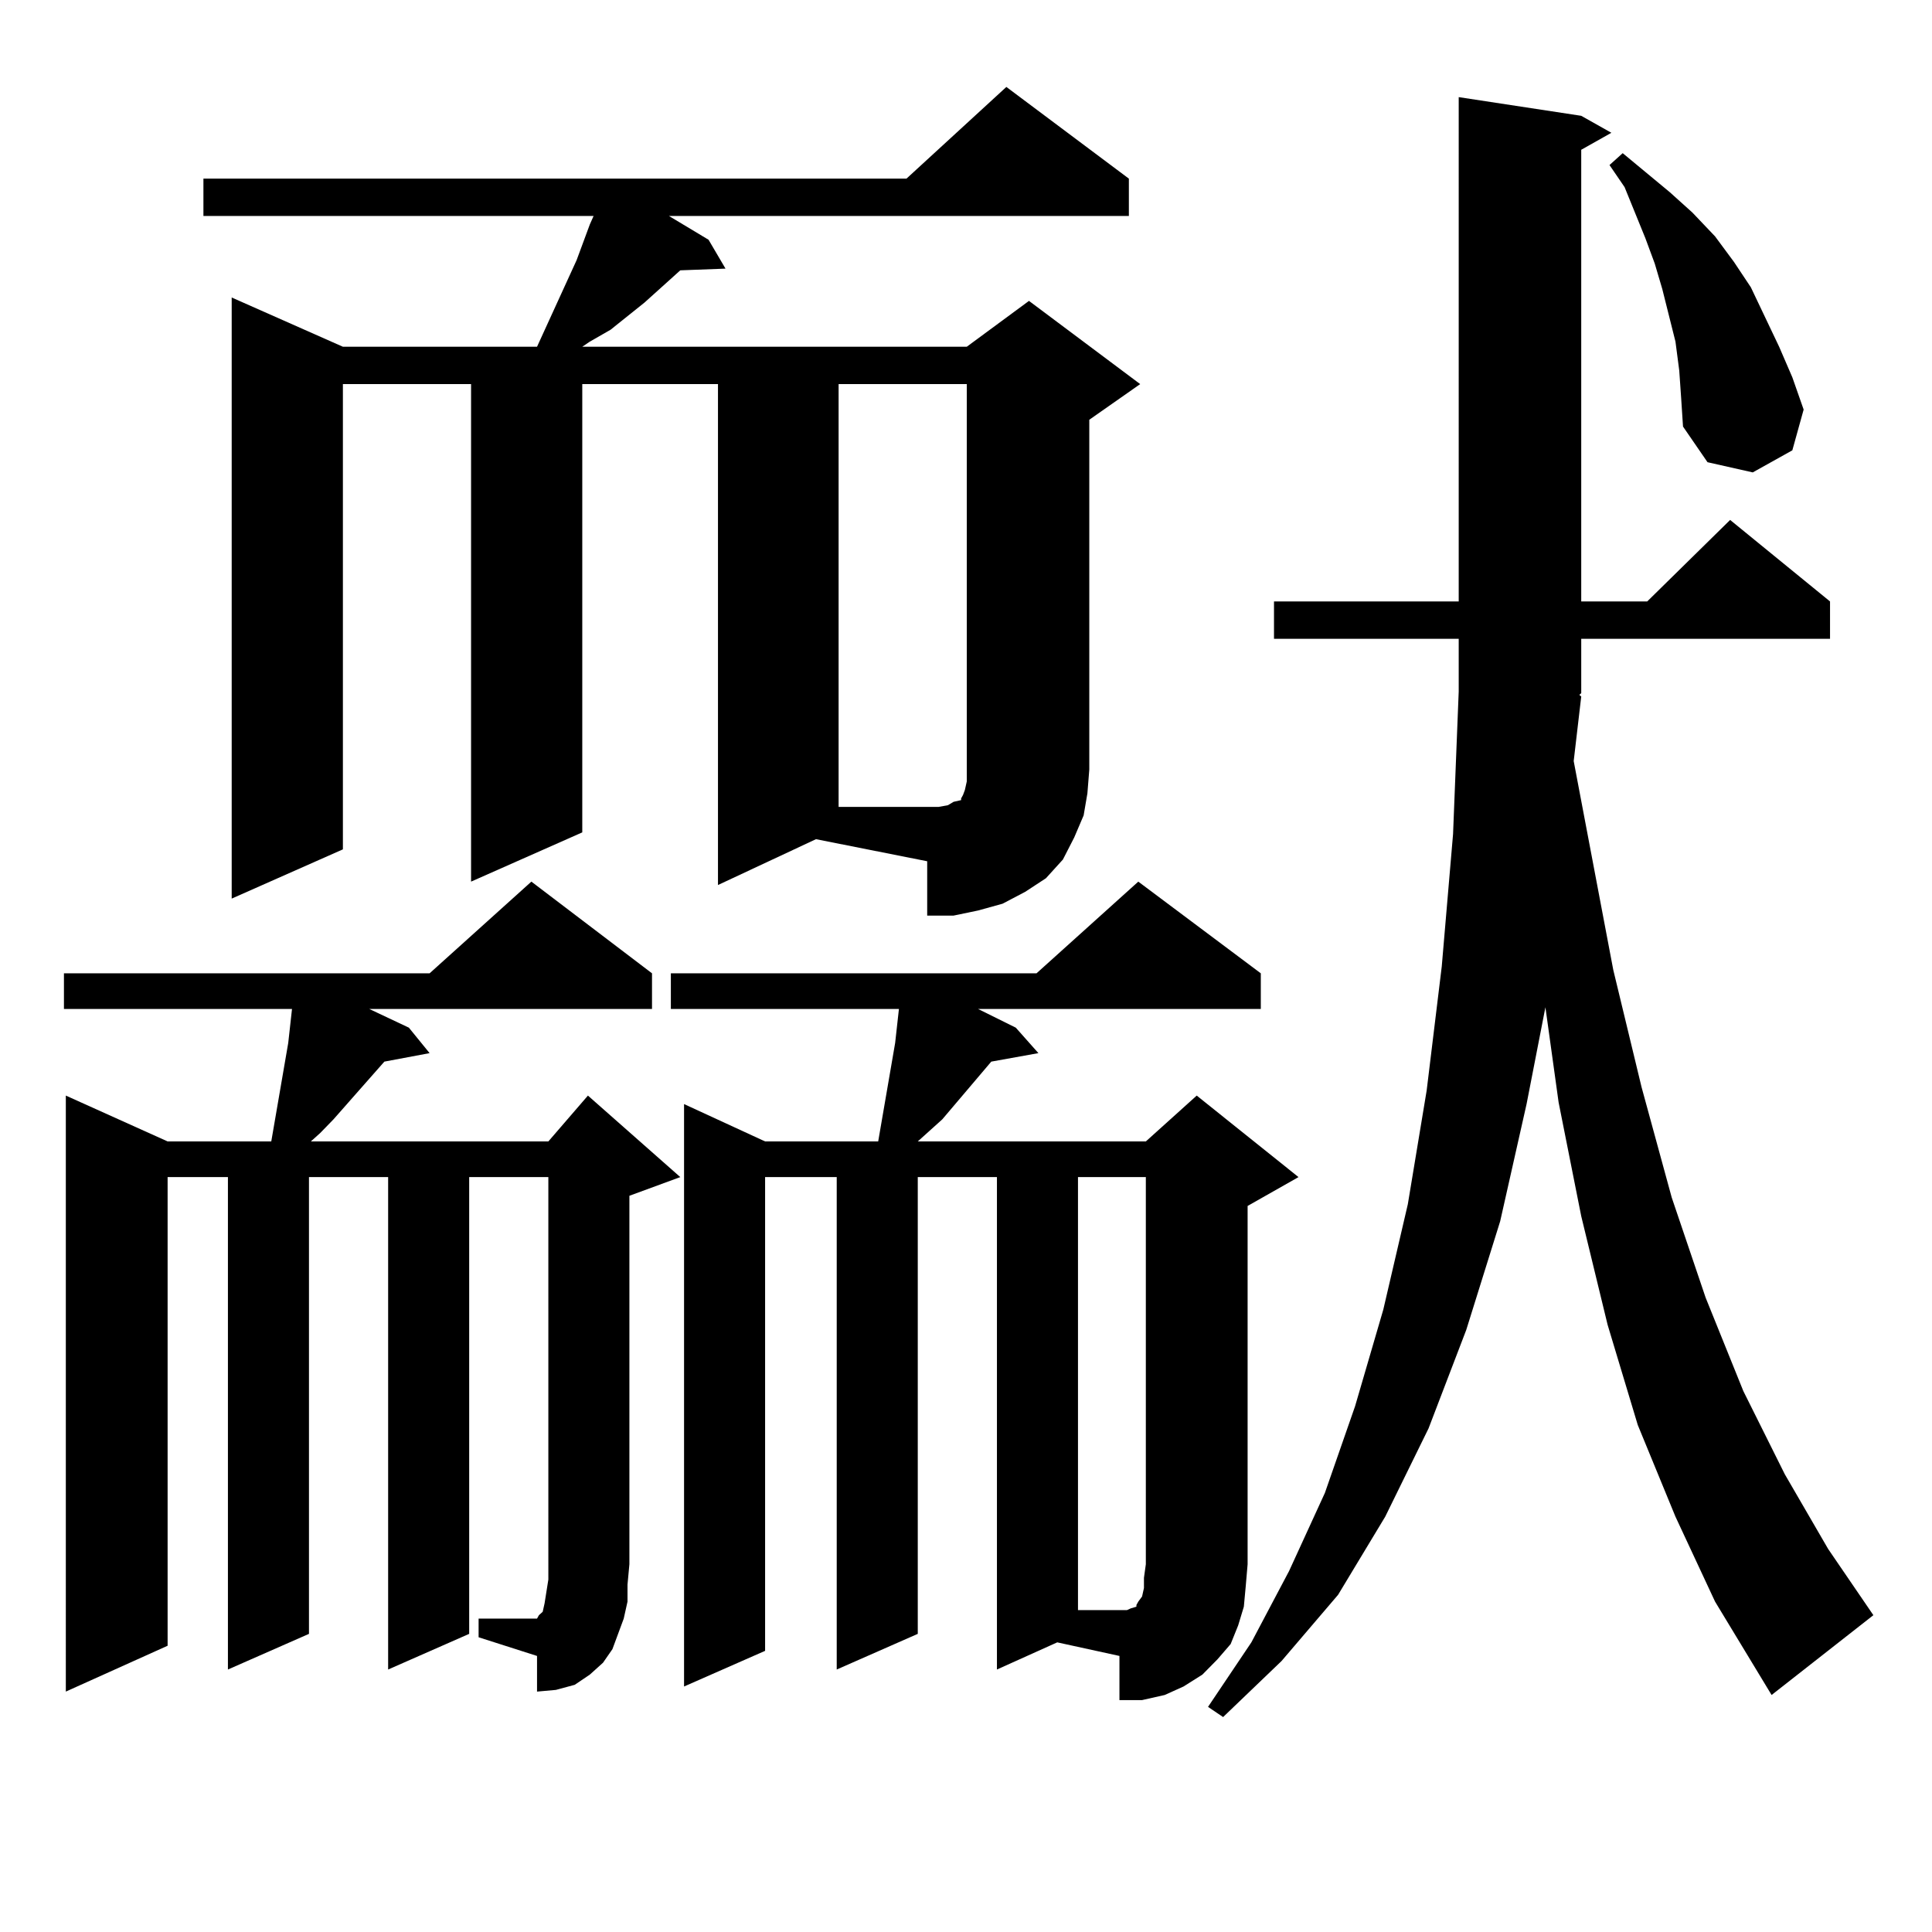 <?xml version="1.0" encoding="utf-8"?>
<!-- Generator: Adobe Illustrator 16.0.0, SVG Export Plug-In . SVG Version: 6.00 Build 0)  -->
<!DOCTYPE svg PUBLIC "-//W3C//DTD SVG 1.1//EN" "http://www.w3.org/Graphics/SVG/1.1/DTD/svg11.dtd">
<svg version="1.1" id="图层_1" xmlns="http://www.w3.org/2000/svg" xmlns:xlink="http://www.w3.org/1999/xlink" x="0px" y="0px"
	 width="1000px" height="1000px" viewBox="0 0 1000 1000" enable-background="new 0 0 1000 1000" xml:space="preserve">
<path d="M247.726,837.773h30.243l0.976-1.758l1.951-1.758l0.976-4.395l0.976-6.152l0.976-6.152V609.258h-40.975v236.426
	l-41.95,18.457V609.258h-40.975v236.426l-41.95,18.457V609.258H86.754v242.578l-52.682,23.73V567.07l52.682,23.73h53.657
	l8.78-50.977l1.951-17.578H33.097v-18.457H222.36l52.682-47.461l62.438,47.461v18.457H191.142l20.487,9.668l10.731,13.184
	l-23.414,4.395l-26.341,29.883l-6.829,7.031l-4.878,4.395h122.924l20.487-23.73l47.804,42.188l-26.341,9.668v190.723l-0.976,10.547
	v8.789l-1.951,8.789l-2.927,7.91l-2.927,7.91l-4.878,7.031l-6.829,6.152l-7.805,5.273l-9.756,2.637l-9.756,0.879v-18.457
	l-30.243-9.668V837.773z M371.625,458.086V198.809h-70.242V430.84l-57.56,25.488v-257.52h-66.34v240.82l-57.56,25.488V153.984
	l57.56,25.488h100.485l20.487-44.824l6.829-18.457l1.951-4.395H105.29V92.461h363.894L520.89,45l63.413,47.461v19.336H346.26
	l20.487,12.305l8.78,14.941l-23.414,0.879l-18.536,16.699l-17.561,14.063l-10.731,6.152l-3.902,2.637h199.02l32.194-23.73
	l57.56,43.066l-26.341,18.457V398.32l-0.976,12.305l-1.951,11.426l-4.878,11.426l-5.854,11.426l-8.78,9.668l-10.731,7.031
	l-11.707,6.152l-12.683,3.516l-12.683,2.637h-13.658v-28.125l-57.56-11.426L371.625,458.086z M516.012,864.141V609.258h-40.975
	v236.426l-41.95,18.457V609.258h-37.072v245.215l-41.95,18.457V571.465l41.95,19.336h58.535l8.78-50.977l1.951-17.578H347.235
	v-18.457h189.264l52.682-47.461l63.413,47.461v18.457H506.256l19.512,9.668l11.707,13.184l-24.39,4.395l-25.365,29.883l-7.805,7.031
	l-4.878,4.395h118.046l26.341-23.73l52.682,42.188l-26.341,14.941v185.449l-0.976,11.426l-0.976,10.547l-2.927,9.668l-3.902,9.668
	l-6.829,7.91l-7.805,7.91l-9.756,6.152l-9.756,4.395l-11.707,2.637h-11.707v-22.852l-32.194-7.031L516.012,864.141z
	 M490.646,416.777l2.927-1.758l3.902-0.879v-0.879l0.976-1.758l0.976-2.637l0.976-4.395v-6.152V198.809h-66.34v218.848h51.706
	L490.646,416.777z M585.278,832.5l2.927-0.879v-0.879l0.976-1.758l1.951-2.637l0.976-4.395v-5.273l0.976-7.031V609.258h-35.121
	v224.121h25.365L585.278,832.5z M818.443,360.527l-3.902,33.398l20.487,108.105l14.634,60.645l15.609,57.129l17.561,51.855
	L902.344,720l21.463,43.066l22.438,38.672l23.414,34.277l-52.682,41.309l-29.268-48.34l-20.487-43.945l-19.512-47.461
	l-15.609-51.855l-13.658-56.25l-11.707-58.887l-6.829-49.219l-9.756,50.098l-13.658,60.645l-17.561,56.25l-19.512,50.977
	l-22.438,45.703l-24.39,40.43l-29.268,34.277l-30.243,29.004l-7.805-5.273l22.438-33.398l19.512-36.914l18.536-40.43l15.609-44.824
	l14.634-50.098l12.683-54.492l9.756-58.887l7.805-64.16l5.854-68.555l2.927-73.828v-27.246h-95.607v-19.336h95.607V50.273
	l63.413,9.668l15.609,8.789l-15.609,8.789v233.789h34.146l42.926-42.188l51.706,42.188v19.336H818.443v28.125l-0.976,0.879
	L818.443,360.527z M869.174,191.777l-1.951-14.941l-6.829-27.246l-3.902-13.184l-4.878-13.184l-10.731-26.367l-7.805-11.426
	l6.829-6.152l24.39,20.215l11.707,10.547l11.707,12.305l9.756,13.184l8.78,13.184l14.634,30.762l6.829,15.82l5.854,16.699
	l-5.854,21.094l-20.487,11.426l-23.414-5.273l-12.683-18.457l-0.976-14.941L869.174,191.777z"/>
</svg>

